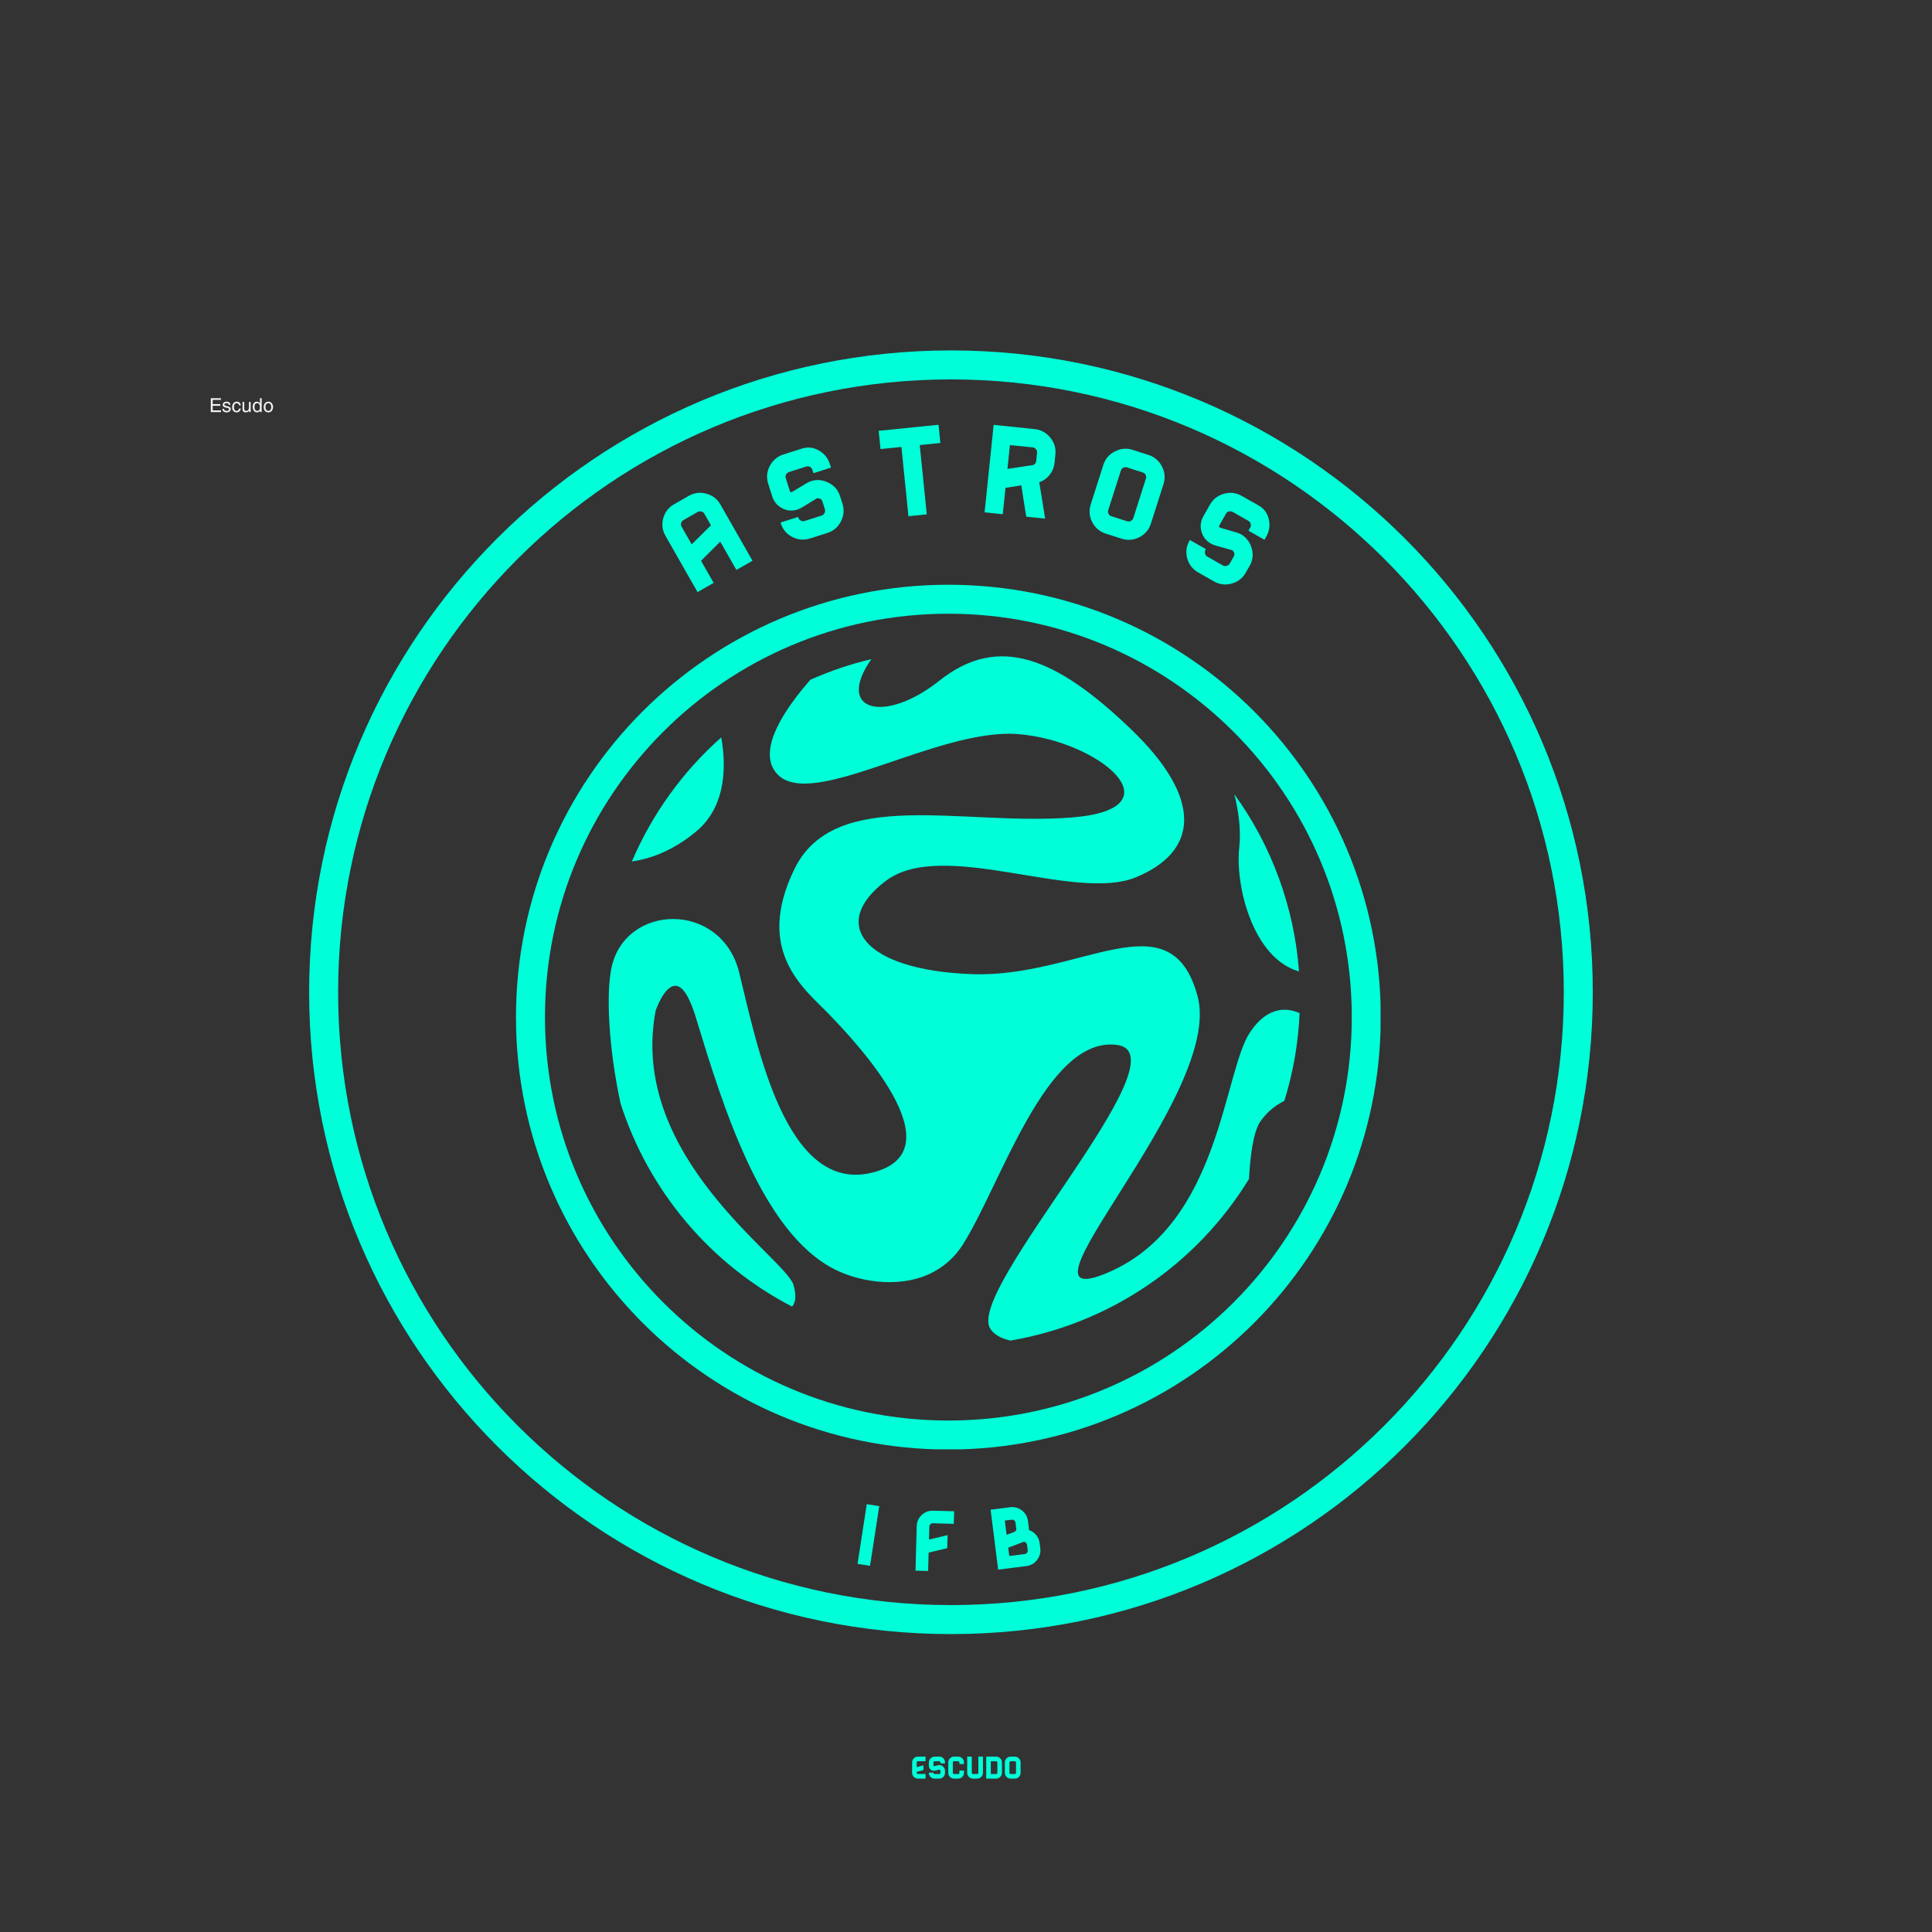 <svg xmlns="http://www.w3.org/2000/svg" xmlns:xlink="http://www.w3.org/1999/xlink" width="2000" zoomAndPan="magnify" viewBox="0 0 1500 1500" height="2000" preserveAspectRatio="xMidYMid meet" version="1.0"><rect x="0" y="0" width="1500" height="1500" fill="#333333" stroke="none"/><defs><g/><clipPath id="bcf1ad4325"><path d="M 400.609 453.988 L 1071.859 453.988 L 1071.859 1125.238 L 400.609 1125.238 Z M 400.609 453.988 " clip-rule="nonzero"/></clipPath><clipPath id="ba0a177561"><path d="M 736.316 453.988 C 550.91 453.988 400.609 604.289 400.609 789.695 C 400.609 975.102 550.91 1125.402 736.316 1125.402 C 921.723 1125.402 1072.023 975.102 1072.023 789.695 C 1072.023 604.289 921.723 453.988 736.316 453.988 Z M 736.316 453.988 " clip-rule="nonzero"/></clipPath><clipPath id="8e11c3efdf"><rect x="0" width="162" y="0" height="127"/></clipPath><clipPath id="802051d0ba"><rect x="0" width="549" y="0" height="232"/></clipPath><clipPath id="85408514a1"><path d="M 240.012 272.07 L 1236.633 272.07 L 1236.633 1268.691 L 240.012 1268.691 Z M 240.012 272.07 " clip-rule="nonzero"/></clipPath><clipPath id="4701706b9c"><path d="M 738.32 272.07 C 463.113 272.07 240.012 495.172 240.012 770.379 C 240.012 1045.59 463.113 1268.691 738.32 1268.691 C 1013.531 1268.691 1236.633 1045.59 1236.633 770.379 C 1236.633 495.172 1013.531 272.07 738.32 272.07 Z M 738.32 272.07 " clip-rule="nonzero"/></clipPath></defs><g fill="#00ffd9" fill-opacity="1"><g transform="translate(706.752, 1380.9)"><g><path d="M 11.828 -13.516 L 5.922 -13.516 C 5.648 -13.516 5.422 -13.422 5.234 -13.234 C 5.055 -13.047 4.969 -12.816 4.969 -12.547 L 4.969 -8.906 L 10.203 -10.297 L 10.203 -6.625 L 4.969 -5.25 L 4.969 -4.516 C 4.969 -4.254 5.062 -4.031 5.25 -3.844 C 5.445 -3.664 5.672 -3.578 5.922 -3.578 L 11.859 -3.578 L 11.859 0 L 5.922 0 C 4.68 0 3.617 -0.438 2.734 -1.312 C 1.859 -2.195 1.422 -3.266 1.422 -4.516 L 1.422 -12.547 C 1.422 -13.785 1.852 -14.844 2.719 -15.719 C 3.594 -16.602 4.66 -17.047 5.922 -17.047 L 11.828 -17.047 Z M 11.828 -13.516 "/></g></g></g><g fill="#00ffd9" fill-opacity="1"><g transform="translate(719.76, 1380.9)"><g><path d="M 5.953 -17.047 L 9.719 -17.047 C 10.883 -17.047 11.879 -16.594 12.703 -15.688 C 13.523 -14.781 13.938 -13.727 13.938 -12.531 L 13.938 -11.828 L 10.391 -11.828 L 10.391 -12.531 C 10.391 -12.781 10.297 -13 10.109 -13.188 C 9.93 -13.375 9.711 -13.469 9.453 -13.469 L 5.953 -13.469 C 5.68 -13.469 5.445 -13.375 5.25 -13.188 C 5.062 -13 4.969 -12.781 4.969 -12.531 L 4.969 -9.984 C 4.969 -9.797 5 -9.68 5.062 -9.641 C 5.082 -9.629 5.141 -9.625 5.234 -9.625 C 5.328 -9.625 5.398 -9.629 5.453 -9.641 L 8.594 -10.391 C 8.957 -10.473 9.238 -10.516 9.438 -10.516 C 10.645 -10.516 11.695 -10.07 12.594 -9.188 C 13.488 -8.312 13.938 -7.258 13.938 -6.031 L 13.938 -4.484 C 13.938 -3.234 13.492 -2.164 12.609 -1.281 C 11.723 -0.406 10.664 0.031 9.438 0.031 L 5.922 0.031 C 4.68 0.031 3.617 -0.406 2.734 -1.281 C 1.859 -2.164 1.422 -3.234 1.422 -4.484 L 1.422 -4.625 L 4.969 -4.625 L 4.969 -4.484 C 4.969 -4.234 5.062 -4.008 5.25 -3.812 C 5.445 -3.625 5.672 -3.531 5.922 -3.531 L 9.438 -3.531 C 9.688 -3.531 9.906 -3.625 10.094 -3.812 C 10.289 -4.008 10.391 -4.234 10.391 -4.484 L 10.391 -6.031 C 10.391 -6.52 10.117 -6.836 9.578 -6.984 L 6.266 -6.172 C 5.992 -6.086 5.656 -6.047 5.25 -6.047 C 4.375 -6.047 3.594 -6.316 2.906 -6.859 C 1.914 -7.68 1.422 -8.723 1.422 -9.984 L 1.422 -12.5 C 1.422 -13.75 1.863 -14.816 2.75 -15.703 C 3.633 -16.598 4.703 -17.047 5.953 -17.047 Z M 5.953 -17.047 "/></g></g></g><g fill="#00ffd9" fill-opacity="1"><g transform="translate(734.832, 1380.9)"><g><path d="M 5.922 -17.047 L 9.125 -17.047 C 10.352 -17.047 11.398 -16.602 12.266 -15.719 C 13.129 -14.844 13.562 -13.781 13.562 -12.531 L 13.562 -11.297 L 10.062 -11.297 L 10.062 -12.531 C 10.062 -12.781 9.969 -13 9.781 -13.188 C 9.594 -13.383 9.375 -13.484 9.125 -13.484 L 5.922 -13.484 C 5.648 -13.484 5.414 -13.391 5.219 -13.203 C 5.031 -13.023 4.938 -12.801 4.938 -12.531 L 4.938 -4.516 C 4.938 -4.242 5.031 -4.016 5.219 -3.828 C 5.414 -3.641 5.648 -3.547 5.922 -3.547 L 9.125 -3.547 C 9.375 -3.547 9.594 -3.641 9.781 -3.828 C 9.969 -4.023 10.062 -4.254 10.062 -4.516 L 10.062 -6.266 L 13.562 -6.266 L 13.562 -4.516 C 13.562 -3.266 13.129 -2.195 12.266 -1.312 C 11.398 -0.438 10.352 0 9.125 0 L 5.922 0 C 4.68 0 3.617 -0.438 2.734 -1.312 C 1.859 -2.195 1.422 -3.266 1.422 -4.516 L 1.422 -12.531 C 1.422 -13.781 1.859 -14.844 2.734 -15.719 C 3.617 -16.602 4.68 -17.047 5.922 -17.047 Z M 5.922 -17.047 "/></g></g></g><g fill="#00ffd9" fill-opacity="1"><g transform="translate(749.52, 1380.9)"><g><path d="M 13.625 -17.047 L 13.625 -4.484 C 13.625 -3.254 13.18 -2.195 12.297 -1.312 C 11.422 -0.438 10.367 0 9.141 0 L 5.906 0 C 4.676 0 3.617 -0.438 2.734 -1.312 C 1.859 -2.195 1.422 -3.254 1.422 -4.484 L 1.422 -17.047 L 4.969 -17.047 L 4.969 -4.484 C 4.969 -4.234 5.055 -4.016 5.234 -3.828 C 5.422 -3.641 5.645 -3.547 5.906 -3.547 L 9.141 -3.547 C 9.398 -3.547 9.617 -3.641 9.797 -3.828 C 9.984 -4.016 10.078 -4.234 10.078 -4.484 L 10.078 -17.047 Z M 13.625 -17.047 "/></g></g></g><g fill="#00ffd9" fill-opacity="1"><g transform="translate(764.28, 1380.9)"><g><path d="M 1.422 -17.047 L 9.125 -17.047 C 10.363 -17.047 11.422 -16.602 12.297 -15.719 C 13.18 -14.844 13.625 -13.785 13.625 -12.547 L 13.625 -4.469 C 13.625 -3.227 13.18 -2.172 12.297 -1.297 C 11.422 -0.43 10.363 0 9.125 0 L 1.422 0 Z M 4.969 -13.469 L 4.969 -3.547 L 9.125 -3.547 C 9.375 -3.547 9.594 -3.641 9.781 -3.828 C 9.977 -4.016 10.078 -4.227 10.078 -4.469 L 10.078 -12.547 C 10.078 -12.785 9.977 -13 9.781 -13.188 C 9.594 -13.375 9.375 -13.469 9.125 -13.469 Z M 4.969 -13.469 "/></g></g></g><g fill="#00ffd9" fill-opacity="1"><g transform="translate(779.04, 1380.9)"><g><path d="M 5.609 -17.047 L 8.859 -17.047 C 10.086 -17.047 11.141 -16.598 12.016 -15.703 C 12.898 -14.816 13.344 -13.758 13.344 -12.531 L 13.344 -4.484 C 13.344 -3.254 12.898 -2.195 12.016 -1.312 C 11.141 -0.438 10.086 0 8.859 0 L 5.609 0 C 4.379 0 3.32 -0.438 2.438 -1.312 C 1.562 -2.195 1.125 -3.254 1.125 -4.484 L 1.125 -12.531 C 1.125 -13.758 1.562 -14.816 2.438 -15.703 C 3.32 -16.598 4.379 -17.047 5.609 -17.047 Z M 8.859 -13.469 L 5.609 -13.469 C 5.359 -13.469 5.141 -13.375 4.953 -13.188 C 4.773 -13 4.688 -12.781 4.688 -12.531 L 4.688 -4.484 C 4.688 -4.234 4.773 -4.016 4.953 -3.828 C 5.141 -3.641 5.359 -3.547 5.609 -3.547 L 8.859 -3.547 C 9.109 -3.547 9.328 -3.641 9.516 -3.828 C 9.703 -4.016 9.797 -4.234 9.797 -4.484 L 9.797 -12.531 C 9.797 -12.781 9.703 -13 9.516 -13.188 C 9.328 -13.375 9.109 -13.469 8.859 -13.469 Z M 8.859 -13.469 "/></g></g></g><g clip-path="url(#bcf1ad4325)"><g clip-path="url(#ba0a177561)"><path stroke-linecap="butt" transform="matrix(0.75, 0, 0, 0.75, 400.609, 453.989)" fill="none" stroke-linejoin="miter" d="M 447.61 -0.001 C 200.402 -0.001 0.001 200.4 0.001 447.609 C 0.001 694.817 200.402 895.218 447.61 895.218 C 694.818 895.218 895.219 694.817 895.219 447.609 C 895.219 200.4 694.818 -0.001 447.61 -0.001 Z M 447.61 -0.001 " stroke="#00ffd9" stroke-width="60" stroke-opacity="1" stroke-miterlimit="4"/></g></g><g transform="matrix(1, 0, 0, 1, 656, 1127)"><g clip-path="url(#8e11c3efdf)"><g fill="#00ffd9" fill-opacity="1"><g transform="translate(5.945, 86.606)"><g><path d="M 13.547 2.094 L 3.844 0.594 L 11 -45.766 L 20.703 -44.266 Z M 13.547 2.094 "/></g></g></g><g fill="#00ffd9" fill-opacity="1"><g transform="translate(50.892, 92.344)"><g><path d="M 33.625 -36.234 L 17.312 -36.688 C 16.602 -36.707 15.988 -36.461 15.469 -35.953 C 14.945 -35.441 14.676 -34.836 14.656 -34.141 L 14.375 -24.047 L 28.828 -27.469 L 28.547 -17.344 L 14.094 -13.922 L 13.703 0.375 L 3.891 0.109 L 4.844 -34.406 C 4.938 -37.82 6.211 -40.703 8.672 -43.047 C 11.129 -45.398 14.098 -46.531 17.578 -46.438 L 33.891 -45.984 Z M 33.625 -36.234 "/></g></g></g><g fill="#00ffd9" fill-opacity="1"><g transform="translate(115.913, 92.05)"><g><path d="M -2.812 -46.922 L 12.359 -48.828 C 15.754 -49.266 18.801 -48.438 21.5 -46.344 C 24.195 -44.25 25.758 -41.508 26.188 -38.125 L 26.844 -32.938 C 26.938 -32.164 26.977 -31.551 26.969 -31.094 C 29.176 -30.352 31.035 -29.082 32.547 -27.281 C 34.055 -25.488 34.961 -23.395 35.266 -21 L 35.766 -17.078 C 36.191 -13.672 35.348 -10.602 33.234 -7.875 C 31.129 -5.156 28.375 -3.582 24.969 -3.156 L 3.062 -0.391 Z M 8.219 -38.484 L 9.609 -27.453 L 15.375 -29.562 C 15.895 -29.758 16.332 -30.094 16.688 -30.562 C 17.051 -31.031 17.219 -31.375 17.188 -31.594 L 16.516 -36.906 C 16.43 -37.594 16.102 -38.16 15.531 -38.609 C 14.969 -39.066 14.316 -39.25 13.578 -39.156 Z M 10.875 -17.438 L 11.688 -10.969 L 23.781 -12.5 C 24.477 -12.582 25.047 -12.914 25.484 -13.5 C 25.922 -14.082 26.094 -14.75 26 -15.5 L 25.453 -19.75 C 25.379 -20.352 25.102 -20.879 24.625 -21.328 C 24.156 -21.773 23.609 -22.004 22.984 -22.016 Z M 10.875 -17.438 "/></g></g></g></g></g><g transform="matrix(1, 0, 0, 1, 475, 275)"><g clip-path="url(#802051d0ba)"><g fill="#00ffd9" fill-opacity="1"><g transform="translate(61.668, 187.498)"><g><path d="M -13.172 -71.094 L -2.016 -77.453 C 2.316 -79.93 6.895 -80.52 11.719 -79.219 C 16.539 -77.926 20.191 -75.113 22.672 -70.781 L 47.562 -27.125 L 35.078 -20 L 22.531 -41.984 L 7.625 -27.094 L 17.406 -9.938 L 4.906 -2.797 L -19.984 -46.453 C -22.461 -50.785 -23.039 -55.348 -21.719 -60.141 C -20.406 -64.941 -17.555 -68.594 -13.172 -71.094 Z M 5.062 -65.031 L -6.094 -58.672 C -6.977 -58.16 -7.555 -57.406 -7.828 -56.406 C -8.109 -55.414 -7.992 -54.477 -7.484 -53.594 L 0.359 -39.844 L 15.312 -54.656 L 10.188 -63.656 C 9.676 -64.539 8.914 -65.117 7.906 -65.391 C 6.906 -65.66 5.957 -65.539 5.062 -65.031 Z M 5.062 -65.031 "/></g></g></g><g fill="#00ffd9" fill-opacity="1"><g transform="translate(131.252, 150.145)"><g><path d="M 2.062 -72.312 L 16.422 -76.875 C 20.93 -78.301 25.297 -77.805 29.516 -75.391 C 33.742 -72.973 36.594 -69.453 38.062 -64.828 L 38.938 -62.094 L 25.328 -57.766 L 24.453 -60.5 C 24.141 -61.469 23.516 -62.191 22.578 -62.672 C 21.648 -63.148 20.703 -63.234 19.734 -62.922 L 6.391 -58.688 C 5.359 -58.352 4.586 -57.719 4.078 -56.781 C 3.578 -55.852 3.484 -54.906 3.797 -53.938 L 6.906 -44.156 C 7.133 -43.426 7.391 -43.035 7.672 -42.984 C 7.754 -42.941 7.977 -42.977 8.344 -43.094 C 8.707 -43.207 8.969 -43.328 9.125 -43.453 L 20.188 -50.094 C 21.5 -50.832 22.52 -51.316 23.25 -51.547 C 27.883 -53.023 32.453 -52.633 36.953 -50.375 C 41.461 -48.125 44.461 -44.656 45.953 -39.969 L 47.812 -34.125 C 49.332 -29.363 48.938 -24.754 46.625 -20.297 C 44.32 -15.848 40.789 -12.863 36.031 -11.344 L 22.688 -7.109 C 17.875 -5.578 13.258 -5.957 8.844 -8.25 C 4.426 -10.539 1.453 -14.094 -0.078 -18.906 L -0.25 -19.453 L 13.375 -23.781 L 13.547 -23.234 C 13.859 -22.254 14.5 -21.5 15.469 -20.969 C 16.445 -20.438 17.422 -20.328 18.391 -20.641 L 31.734 -24.875 C 32.711 -25.188 33.445 -25.836 33.938 -26.828 C 34.426 -27.828 34.516 -28.816 34.203 -29.797 L 32.344 -35.641 C 31.75 -37.523 30.328 -38.414 28.078 -38.312 L 16.438 -31.188 C 15.457 -30.539 14.234 -29.984 12.766 -29.516 C 9.359 -28.43 6.016 -28.504 2.734 -29.734 C -2.035 -31.648 -5.188 -35.016 -6.719 -39.828 L -9.797 -49.516 C -11.316 -54.273 -10.922 -58.879 -8.609 -63.328 C -6.305 -67.785 -2.75 -70.781 2.062 -72.312 Z M 2.062 -72.312 "/></g></g></g><g fill="#00ffd9" fill-opacity="1"><g transform="translate(208.477, 128.011)"><g><path d="M 46.625 -59.094 L 30.594 -57.469 L 36.062 -3.672 L 21.844 -2.219 L 16.375 -56.016 L 0.156 -54.375 L -1.281 -68.516 L 45.188 -73.234 Z M 46.625 -59.094 "/></g></g></g><g fill="#00ffd9" fill-opacity="1"><g transform="translate(284.093, 122.24)"><g><path d="M 12.375 -67.375 L 44.234 -64.078 C 49.129 -63.566 53.156 -61.379 56.312 -57.516 C 59.477 -53.648 60.805 -49.238 60.297 -44.281 L 59.625 -37.797 C 59.27 -34.359 58.02 -31.289 55.875 -28.594 C 53.738 -25.895 51.039 -23.973 47.781 -22.828 L 52.359 5.422 L 37.672 3.906 L 33.828 -20.406 L 21.578 -18.5 L 19.453 2.016 L 5.344 0.547 Z M 25.016 -51.688 L 23.094 -33.188 L 43.188 -36.219 C 44.539 -36.914 45.285 -37.93 45.422 -39.266 L 46.094 -45.75 C 46.195 -46.758 45.922 -47.664 45.266 -48.469 C 44.617 -49.281 43.785 -49.742 42.766 -49.859 Z M 25.016 -51.688 "/></g></g></g><g fill="#00ffd9" fill-opacity="1"><g transform="translate(362.068, 132.465)"><g><path d="M 42.234 -58.203 L 54.562 -54.266 C 59.25 -52.766 62.742 -49.785 65.047 -45.328 C 67.359 -40.867 67.766 -36.297 66.266 -31.609 L 56.469 -0.906 C 54.945 3.844 51.957 7.352 47.5 9.625 C 43.051 11.895 38.484 12.281 33.797 10.781 L 21.469 6.844 C 16.781 5.352 13.273 2.395 10.953 -2.031 C 8.641 -6.457 8.242 -11.047 9.766 -15.797 L 19.562 -46.5 C 21.062 -51.188 24.039 -54.68 28.5 -56.984 C 32.969 -59.285 37.547 -59.691 42.234 -58.203 Z M 50.203 -40.641 L 37.875 -44.578 C 36.895 -44.879 35.945 -44.789 35.031 -44.312 C 34.113 -43.844 33.5 -43.125 33.188 -42.156 L 23.391 -11.453 C 23.078 -10.484 23.148 -9.52 23.609 -8.562 C 24.078 -7.602 24.801 -6.973 25.781 -6.672 L 38.109 -2.734 C 39.086 -2.422 40.039 -2.52 40.969 -3.031 C 41.906 -3.539 42.531 -4.281 42.844 -5.25 L 52.641 -35.953 C 52.953 -36.922 52.867 -37.863 52.391 -38.781 C 51.91 -39.707 51.18 -40.328 50.203 -40.641 Z M 50.203 -40.641 "/></g></g></g><g fill="#00ffd9" fill-opacity="1"><g transform="translate(434.7, 157.636)"><g><path d="M 54.484 -47.562 L 67.594 -40.125 C 71.695 -37.781 74.297 -34.238 75.391 -29.5 C 76.484 -24.758 75.832 -20.281 73.438 -16.062 L 72.016 -13.562 L 59.594 -20.625 L 61.016 -23.125 C 61.516 -24.008 61.625 -24.953 61.344 -25.953 C 61.07 -26.961 60.488 -27.719 59.594 -28.219 L 47.422 -35.141 C 46.484 -35.672 45.5 -35.805 44.469 -35.547 C 43.438 -35.285 42.672 -34.711 42.172 -33.828 L 37.094 -24.906 C 36.719 -24.238 36.609 -23.785 36.766 -23.547 C 36.785 -23.461 36.961 -23.328 37.297 -23.141 C 37.641 -22.953 37.906 -22.836 38.094 -22.797 L 50.484 -19.172 C 51.922 -18.723 52.973 -18.305 53.641 -17.922 C 57.867 -15.516 60.688 -11.891 62.094 -7.047 C 63.5 -2.211 62.984 2.336 60.547 6.609 L 57.516 11.953 C 55.055 16.285 51.406 19.113 46.562 20.438 C 41.727 21.77 37.141 21.207 32.797 18.75 L 20.625 11.828 C 16.238 9.328 13.383 5.68 12.062 0.891 C 10.75 -3.898 11.336 -8.488 13.828 -12.875 L 14.109 -13.375 L 26.531 -6.312 L 26.25 -5.812 C 25.75 -4.926 25.633 -3.941 25.906 -2.859 C 26.176 -1.785 26.754 -1 27.641 -0.5 L 39.812 6.422 C 40.695 6.922 41.672 7.008 42.734 6.688 C 43.805 6.375 44.594 5.773 45.094 4.891 L 48.125 -0.453 C 49.102 -2.172 48.785 -3.816 47.172 -5.391 L 34.062 -9.078 C 32.906 -9.379 31.66 -9.91 30.328 -10.672 C 27.211 -12.43 25 -14.938 23.688 -18.188 C 21.852 -22.977 22.18 -27.57 24.672 -31.969 L 29.703 -40.812 C 32.172 -45.145 35.82 -47.977 40.656 -49.312 C 45.488 -50.645 50.098 -50.062 54.484 -47.562 Z M 54.484 -47.562 "/></g></g></g></g></g><g clip-path="url(#85408514a1)"><g clip-path="url(#4701706b9c)"><path stroke-linecap="butt" transform="matrix(0.75, 0, 0, 0.75, 240.011, 272.069)" fill="none" stroke-linejoin="miter" d="M 664.412 0.001 C 297.47 0.001 0.001 297.47 0.001 664.413 C 0.001 1031.361 297.47 1328.83 664.412 1328.83 C 1031.36 1328.83 1328.829 1031.361 1328.829 664.413 C 1328.829 297.47 1031.36 0.001 664.412 0.001 Z M 664.412 0.001 " stroke="#00ffd9" stroke-width="60" stroke-opacity="1" stroke-miterlimit="4"/></g></g><path fill="#00ffd9" d="M 1009.004 786.598 C 1007.996 809.812 1004.055 832.52 997.172 854.711 C 989.477 858.516 983.195 863.949 978.328 871.02 C 972.82 879.383 970.613 898.664 969.707 915.332 C 964.688 923.539 959.25 931.457 953.387 939.086 C 947.523 946.711 941.273 954.004 934.633 960.965 C 927.992 967.926 920.996 974.512 913.652 980.723 C 906.309 986.938 898.652 992.742 890.691 998.137 C 882.727 1003.531 874.496 1008.488 866.004 1013.008 C 857.508 1017.523 848.801 1021.574 839.871 1025.16 C 830.945 1028.75 821.855 1031.852 812.598 1034.465 C 803.34 1037.082 793.969 1039.199 784.484 1040.812 C 777.074 1039.188 771.578 1036.074 768.73 1031.391 C 750.051 1000.785 922.02 818.266 867.129 811.242 C 812.242 804.215 777.102 919.906 747.297 966.68 C 741.707 975.371 734.387 982.211 725.34 987.203 C 701.926 1000.18 670.023 996.473 648.328 985.66 C 591.359 957.273 561.098 858.25 540.727 791.543 C 538.66 784.781 532.984 765.676 524.555 765.375 C 515.715 765.043 509.074 784.531 509.074 784.531 C 487.352 898.102 610.078 976.887 616.059 997.633 C 618.73 1006.902 617.324 1011.82 614.957 1014.422 C 599.242 1006.266 584.473 996.66 570.645 985.609 C 556.816 974.559 544.191 962.27 532.773 948.742 C 521.352 935.215 511.355 920.707 502.777 905.223 C 494.199 889.738 487.207 873.566 481.801 856.711 C 472.16 812.137 470.688 770.73 474.695 751.613 C 485.23 701.133 560.094 699.395 573.867 754.961 C 587.641 810.523 609.68 927.289 677.254 910.414 C 744.832 893.539 663.48 808.074 644.199 788.02 C 624.914 767.965 585.465 739.148 616.758 674.781 C 648.055 610.414 747.297 641.379 831.992 634.699 C 916.688 628.02 853.094 574.906 790.492 569.961 C 727.887 565.016 630.133 629.781 603.398 600.938 C 586.871 583.031 609.543 550.141 629.156 527.785 C 644.441 520.965 660.227 515.621 676.512 511.754 C 648.125 552.246 686.758 562.289 729.309 528.488 C 775.367 491.918 820.035 510.582 877.707 565.762 C 935.379 620.938 929.762 661.422 881.922 681.117 C 834.086 700.812 732.117 650.527 687.805 683.871 C 643.496 717.219 670.215 753.156 754.391 756.324 C 838.562 759.492 908.66 695.828 929.762 773.254 C 950.863 850.676 774.32 1025.316 860.891 987.727 C 947.461 950.137 949.773 832.344 970.559 801.391 C 984.926 779.918 1000.656 782.812 1009.004 786.598 Z M 559.969 572.523 C 544.984 585.812 531.637 600.586 519.93 616.84 C 508.227 633.094 498.445 650.434 490.59 668.859 C 503.414 667.039 521.719 661.367 540.879 645.25 C 565.105 624.797 563.398 591.504 559.969 572.523 Z M 962.172 657.922 C 958.84 687.191 972.516 743.887 1008.535 754.23 C 1006.703 729.406 1001.52 705.301 992.984 681.918 C 984.449 658.531 972.891 636.754 958.301 616.586 C 961.316 628.609 963.727 643.625 962.172 657.91 Z M 962.172 657.922 " fill-opacity="1" fill-rule="nonzero"/><g fill="#f4f4f4" fill-opacity="1"><g transform="translate(162.451, 319.934)"><g><path d="M 9.156 0 L 1.219 0 L 1.219 -10.766 L 9.062 -10.766 L 9.062 -9.484 L 2.672 -9.484 L 2.672 -6.188 L 8.562 -6.188 L 8.562 -4.891 L 2.672 -4.891 L 2.672 -1.297 L 9.156 -1.297 Z M 9.156 0 "/></g></g><g transform="translate(172.2, 319.934)"><g><path d="M 5.406 -5.609 C 5.395 -6.078 5.227 -6.41 4.906 -6.609 C 4.594 -6.816 4.141 -6.922 3.547 -6.922 C 3.117 -6.922 2.754 -6.828 2.453 -6.641 C 2.148 -6.453 2 -6.18 2 -5.828 C 2 -5.535 2.086 -5.32 2.266 -5.188 C 2.441 -5.062 2.832 -4.922 3.438 -4.766 L 4.734 -4.438 C 5.523 -4.238 6.086 -3.984 6.422 -3.672 C 6.766 -3.359 6.938 -2.926 6.938 -2.375 C 6.938 -1.602 6.656 -0.973 6.094 -0.484 C 5.531 -0.004 4.781 0.234 3.844 0.234 C 2.738 0.234 1.906 0.004 1.344 -0.453 C 0.781 -0.91 0.492 -1.598 0.484 -2.516 L 1.766 -2.516 C 1.773 -1.973 1.953 -1.57 2.297 -1.312 C 2.641 -1.051 3.148 -0.922 3.828 -0.922 C 4.379 -0.922 4.816 -1.031 5.141 -1.25 C 5.461 -1.469 5.625 -1.77 5.625 -2.156 C 5.625 -2.438 5.52 -2.66 5.312 -2.828 C 5.102 -2.992 4.688 -3.145 4.062 -3.281 L 2.531 -3.656 C 1.914 -3.812 1.457 -4.047 1.156 -4.359 C 0.863 -4.672 0.719 -5.07 0.719 -5.562 C 0.719 -6.332 0.992 -6.941 1.547 -7.391 C 2.098 -7.848 2.816 -8.078 3.703 -8.078 C 4.648 -8.078 5.375 -7.844 5.875 -7.375 C 6.383 -6.914 6.656 -6.328 6.688 -5.609 Z M 5.406 -5.609 "/></g></g><g transform="translate(179.7, 319.934)"><g><path d="M 5.938 -5.203 C 5.75 -6.328 5.129 -6.891 4.078 -6.891 C 3.43 -6.891 2.91 -6.629 2.516 -6.109 C 2.117 -5.586 1.922 -4.863 1.922 -3.938 C 1.922 -2.926 2.102 -2.172 2.469 -1.672 C 2.832 -1.172 3.363 -0.922 4.062 -0.922 C 4.531 -0.922 4.938 -1.094 5.281 -1.438 C 5.625 -1.781 5.844 -2.227 5.938 -2.781 L 7.219 -2.781 C 7.082 -1.801 6.738 -1.051 6.188 -0.531 C 5.633 -0.02 4.914 0.234 4.031 0.234 C 3 0.234 2.156 -0.117 1.5 -0.828 C 0.844 -1.535 0.516 -2.492 0.516 -3.703 C 0.516 -5.035 0.844 -6.098 1.5 -6.891 C 2.156 -7.68 3.082 -8.078 4.281 -8.078 C 5.145 -8.078 5.832 -7.816 6.344 -7.297 C 6.863 -6.773 7.156 -6.078 7.219 -5.203 Z M 5.938 -5.203 "/></g></g><g transform="translate(187.39, 319.934)"><g><path d="M 0.922 -7.844 L 2.234 -7.844 L 2.234 -2.641 C 2.234 -2.055 2.363 -1.625 2.625 -1.344 C 2.883 -1.062 3.258 -0.922 3.75 -0.922 C 4.426 -0.922 4.953 -1.16 5.328 -1.641 C 5.711 -2.117 5.906 -2.742 5.906 -3.516 L 5.906 -7.844 L 7.234 -7.844 L 7.234 0 L 5.984 0 L 5.984 -1.141 L 5.953 -1.172 C 5.453 -0.234 4.625 0.234 3.469 0.234 C 2.719 0.234 2.102 0.031 1.625 -0.375 C 1.156 -0.789 0.922 -1.398 0.922 -2.203 Z M 0.922 -7.844 "/></g></g><g transform="translate(195.608, 319.934)"><g><path d="M 1.969 -3.953 C 1.969 -2.973 2.16 -2.223 2.547 -1.703 C 2.93 -1.18 3.441 -0.922 4.078 -0.922 C 4.691 -0.922 5.203 -1.145 5.609 -1.594 C 6.016 -2.039 6.219 -2.691 6.219 -3.547 C 6.219 -4.648 6.039 -5.484 5.688 -6.047 C 5.344 -6.609 4.816 -6.891 4.109 -6.891 C 3.43 -6.891 2.906 -6.664 2.531 -6.219 C 2.156 -5.77 1.969 -5.016 1.969 -3.953 Z M 7.562 0 L 6.312 0 L 6.312 -1.078 L 6.281 -1.078 C 5.781 -0.203 5.023 0.234 4.016 0.234 C 2.93 0.234 2.086 -0.18 1.484 -1.016 C 0.891 -1.848 0.594 -2.895 0.594 -4.156 C 0.594 -5.312 0.891 -6.254 1.484 -6.984 C 2.078 -7.711 2.875 -8.078 3.875 -8.078 C 4.852 -8.078 5.633 -7.629 6.219 -6.734 L 6.234 -6.828 L 6.234 -10.766 L 7.562 -10.766 Z M 7.562 0 "/></g></g><g transform="translate(204.155, 319.934)"><g><path d="M 1.906 -3.938 C 1.906 -3.062 2.102 -2.344 2.5 -1.781 C 2.895 -1.219 3.457 -0.938 4.188 -0.938 C 4.938 -0.938 5.504 -1.227 5.891 -1.812 C 6.285 -2.406 6.484 -3.113 6.484 -3.938 C 6.484 -4.758 6.285 -5.461 5.891 -6.047 C 5.504 -6.629 4.938 -6.922 4.188 -6.922 C 3.488 -6.922 2.93 -6.645 2.516 -6.094 C 2.109 -5.551 1.906 -4.832 1.906 -3.938 Z M 0.562 -3.938 C 0.562 -5.102 0.883 -6.082 1.531 -6.875 C 2.176 -7.676 3.062 -8.078 4.188 -8.078 C 5.32 -8.078 6.211 -7.672 6.859 -6.859 C 7.504 -6.055 7.828 -5.082 7.828 -3.938 C 7.828 -2.781 7.504 -1.797 6.859 -0.984 C 6.223 -0.172 5.332 0.234 4.188 0.234 C 3.07 0.234 2.188 -0.156 1.531 -0.938 C 0.883 -1.727 0.562 -2.727 0.562 -3.938 Z M 0.562 -3.938 "/></g></g></g></svg>
